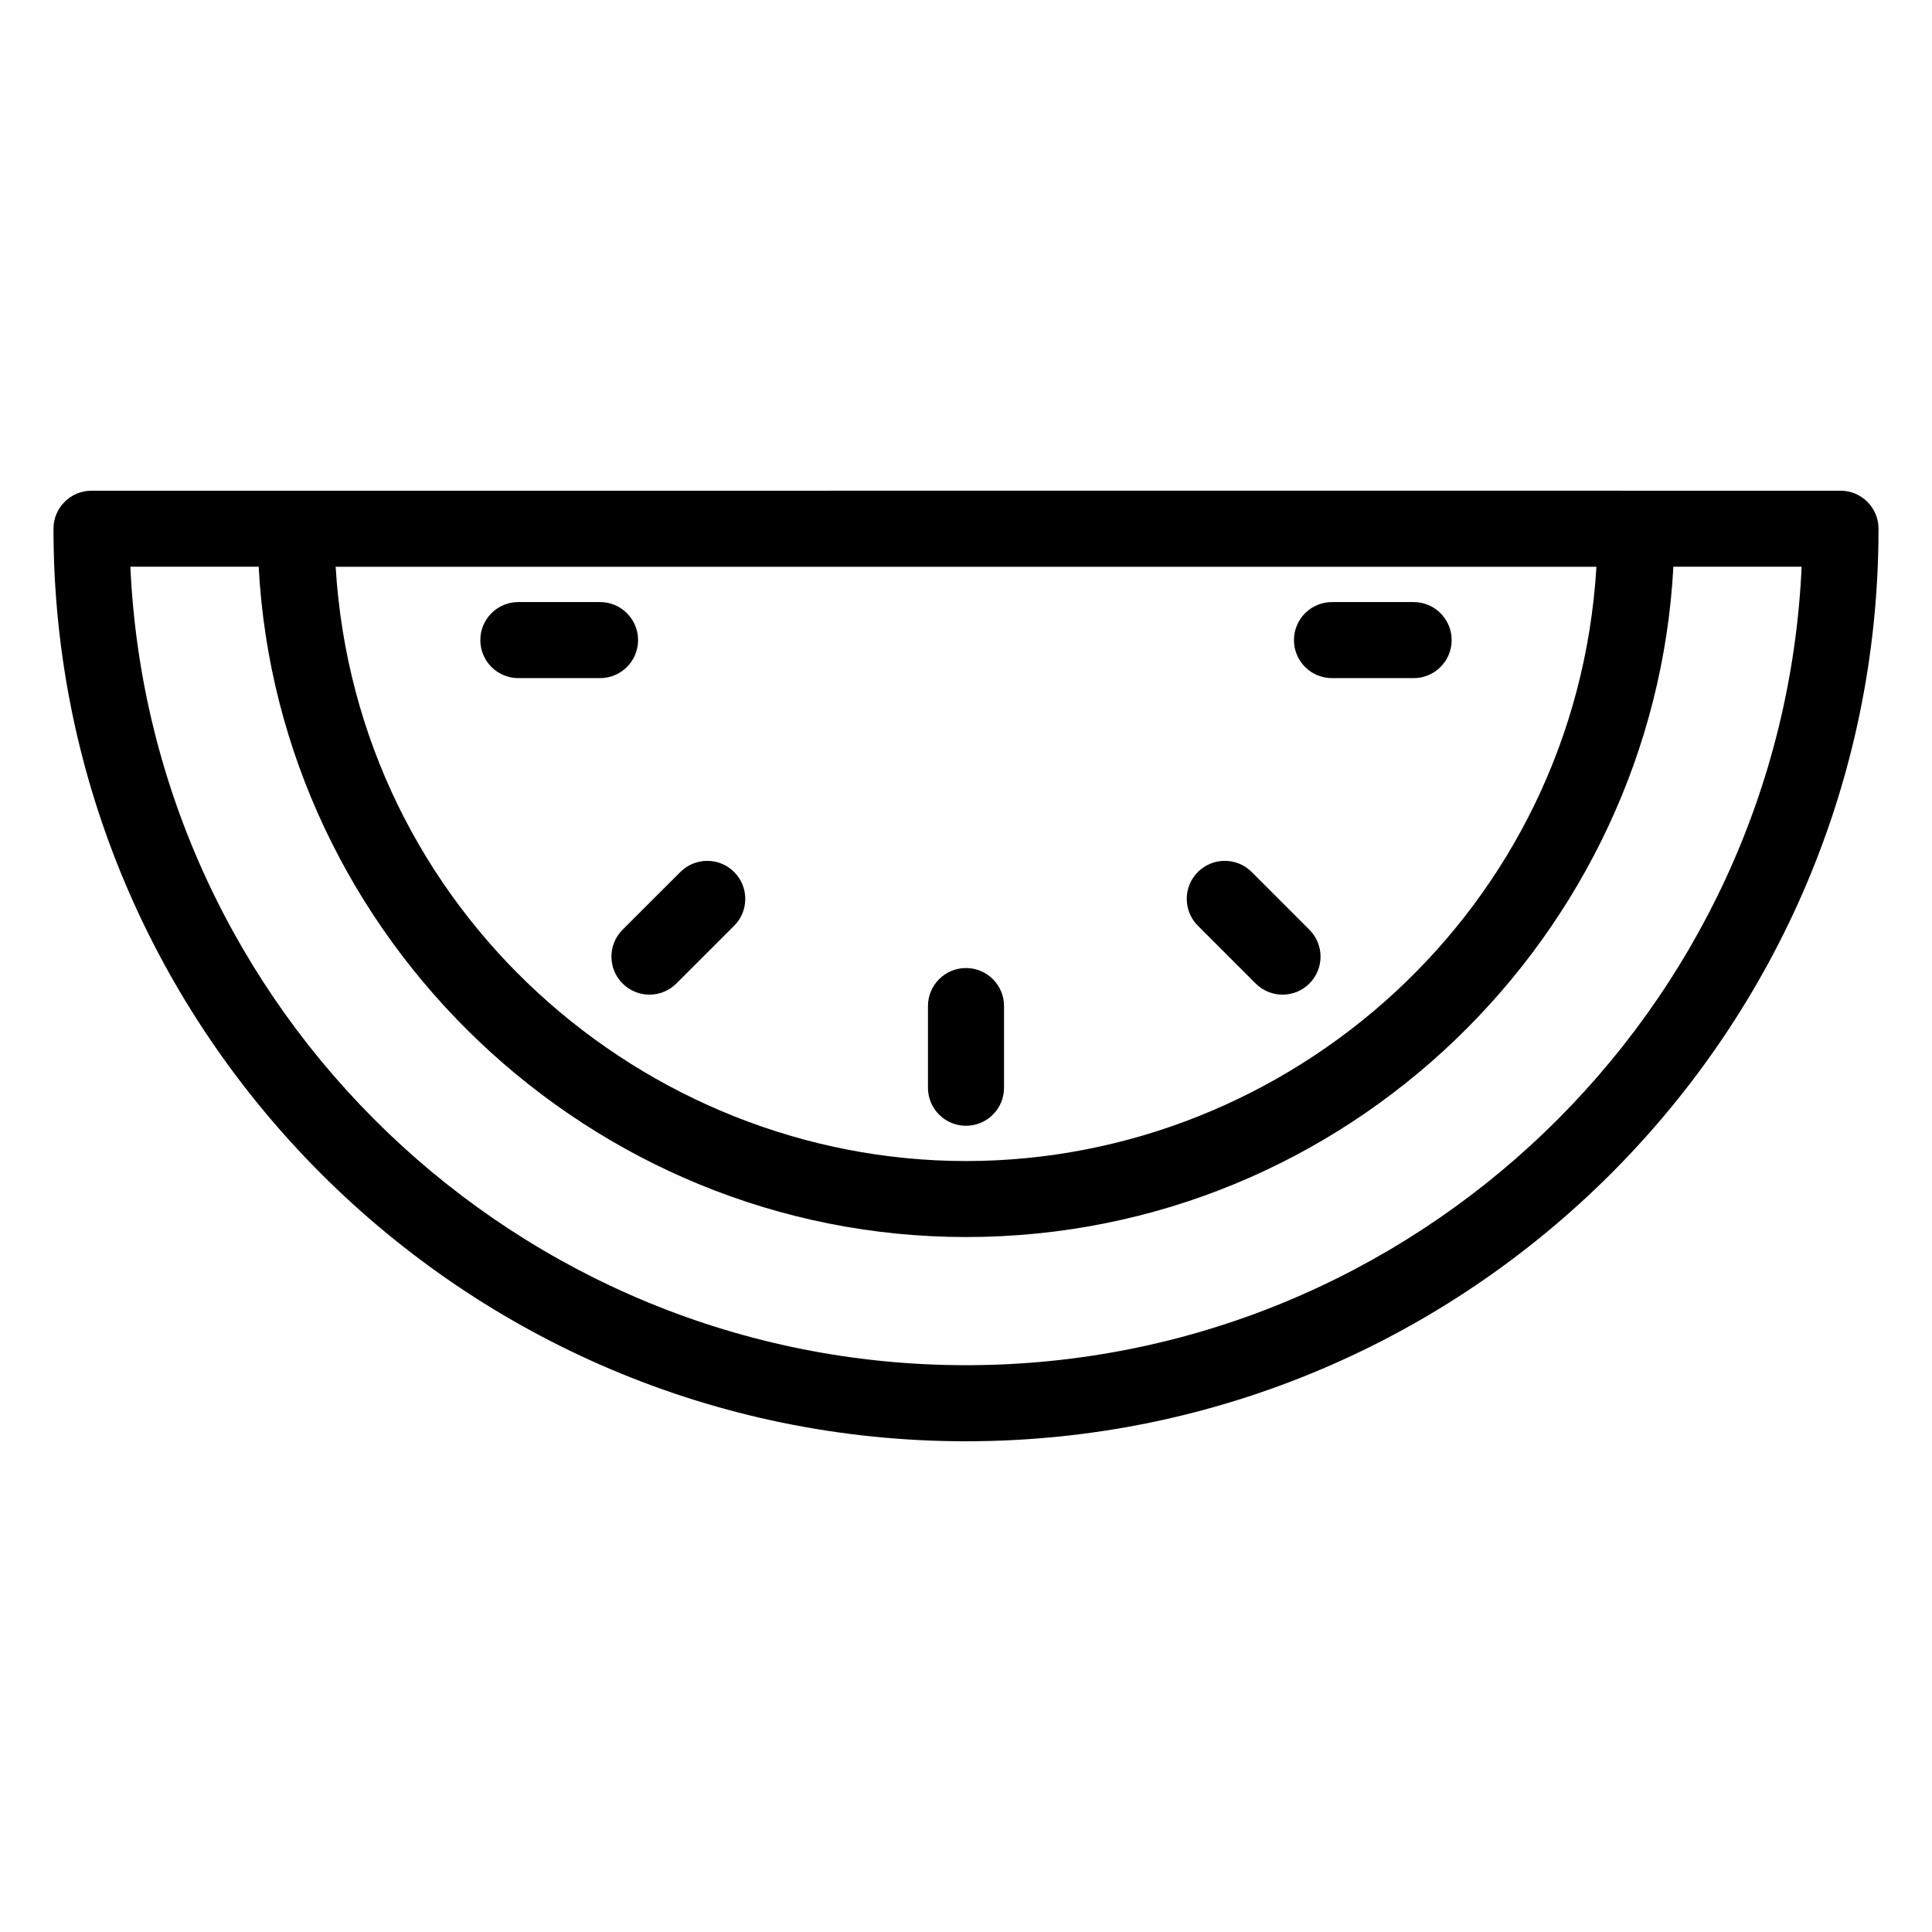 <?xml version="1.0" encoding="UTF-8"?>
<!-- Uploaded to: SVG Repo, www.svgrepo.com, Generator: SVG Repo Mixer Tools -->
<svg fill="#000000" width="800px" height="800px" version="1.1" viewBox="144 144 512 512" xmlns="http://www.w3.org/2000/svg">
 <g>
  <path d="m400.01 525.95c133.34 0 241.82-108.48 241.82-241.83 0-5.566-4.508-10.078-10.078-10.078-510.35 0 37.086-0.004-463.5 0.004-5.57 0-10.078 4.512-10.078 10.078 0.004 133.34 108.49 241.83 241.84 241.83zm-0.008-74.262c-85.148 0-161.55-66.262-167.05-157.49h334.12c-5.426 90.641-81.141 157.49-167.07 157.49zm-187.45-157.5c5.223 98.555 87.977 177.64 187.45 177.64 101.13 0 182.3-80.309 187.46-177.64l33.988 0.004c-5.293 117.57-102.59 211.6-221.44 211.6-118.86 0-216.16-94.031-221.46-211.61z"/>
  <path d="m400 442.34c5.57 0 10.078-4.512 10.078-10.078v-21.645c0-5.566-4.508-10.078-10.078-10.078s-10.078 4.512-10.078 10.078v21.645c0 5.566 4.508 10.078 10.078 10.078z"/>
  <path d="m476.76 404.64c3.938 3.938 10.312 3.938 14.246 0 3.938-3.93 3.938-10.312 0-14.246l-15.301-15.309c-3.938-3.938-10.312-3.938-14.25 0-3.938 3.93-3.938 10.312 0 14.25z"/>
  <path d="m496.99 323.71h21.637c5.57 0 10.078-4.512 10.078-10.078s-4.508-10.078-10.078-10.078l-21.637 0.004c-5.57 0-10.078 4.512-10.078 10.078 0 5.562 4.508 10.074 10.078 10.074z"/>
  <path d="m281.37 323.71h21.648c5.57 0 10.078-4.512 10.078-10.078s-4.508-10.078-10.078-10.078h-21.648c-5.57 0-10.078 4.512-10.078 10.078 0.004 5.566 4.508 10.078 10.078 10.078z"/>
  <path d="m308.99 404.64c3.934 3.934 10.309 3.938 14.25 0.004l15.312-15.301c3.938-3.938 3.938-10.316 0-14.254s-10.312-3.93-14.25-0.004l-15.312 15.301c-3.938 3.934-3.938 10.316 0 14.254z"/>
 </g>
</svg>